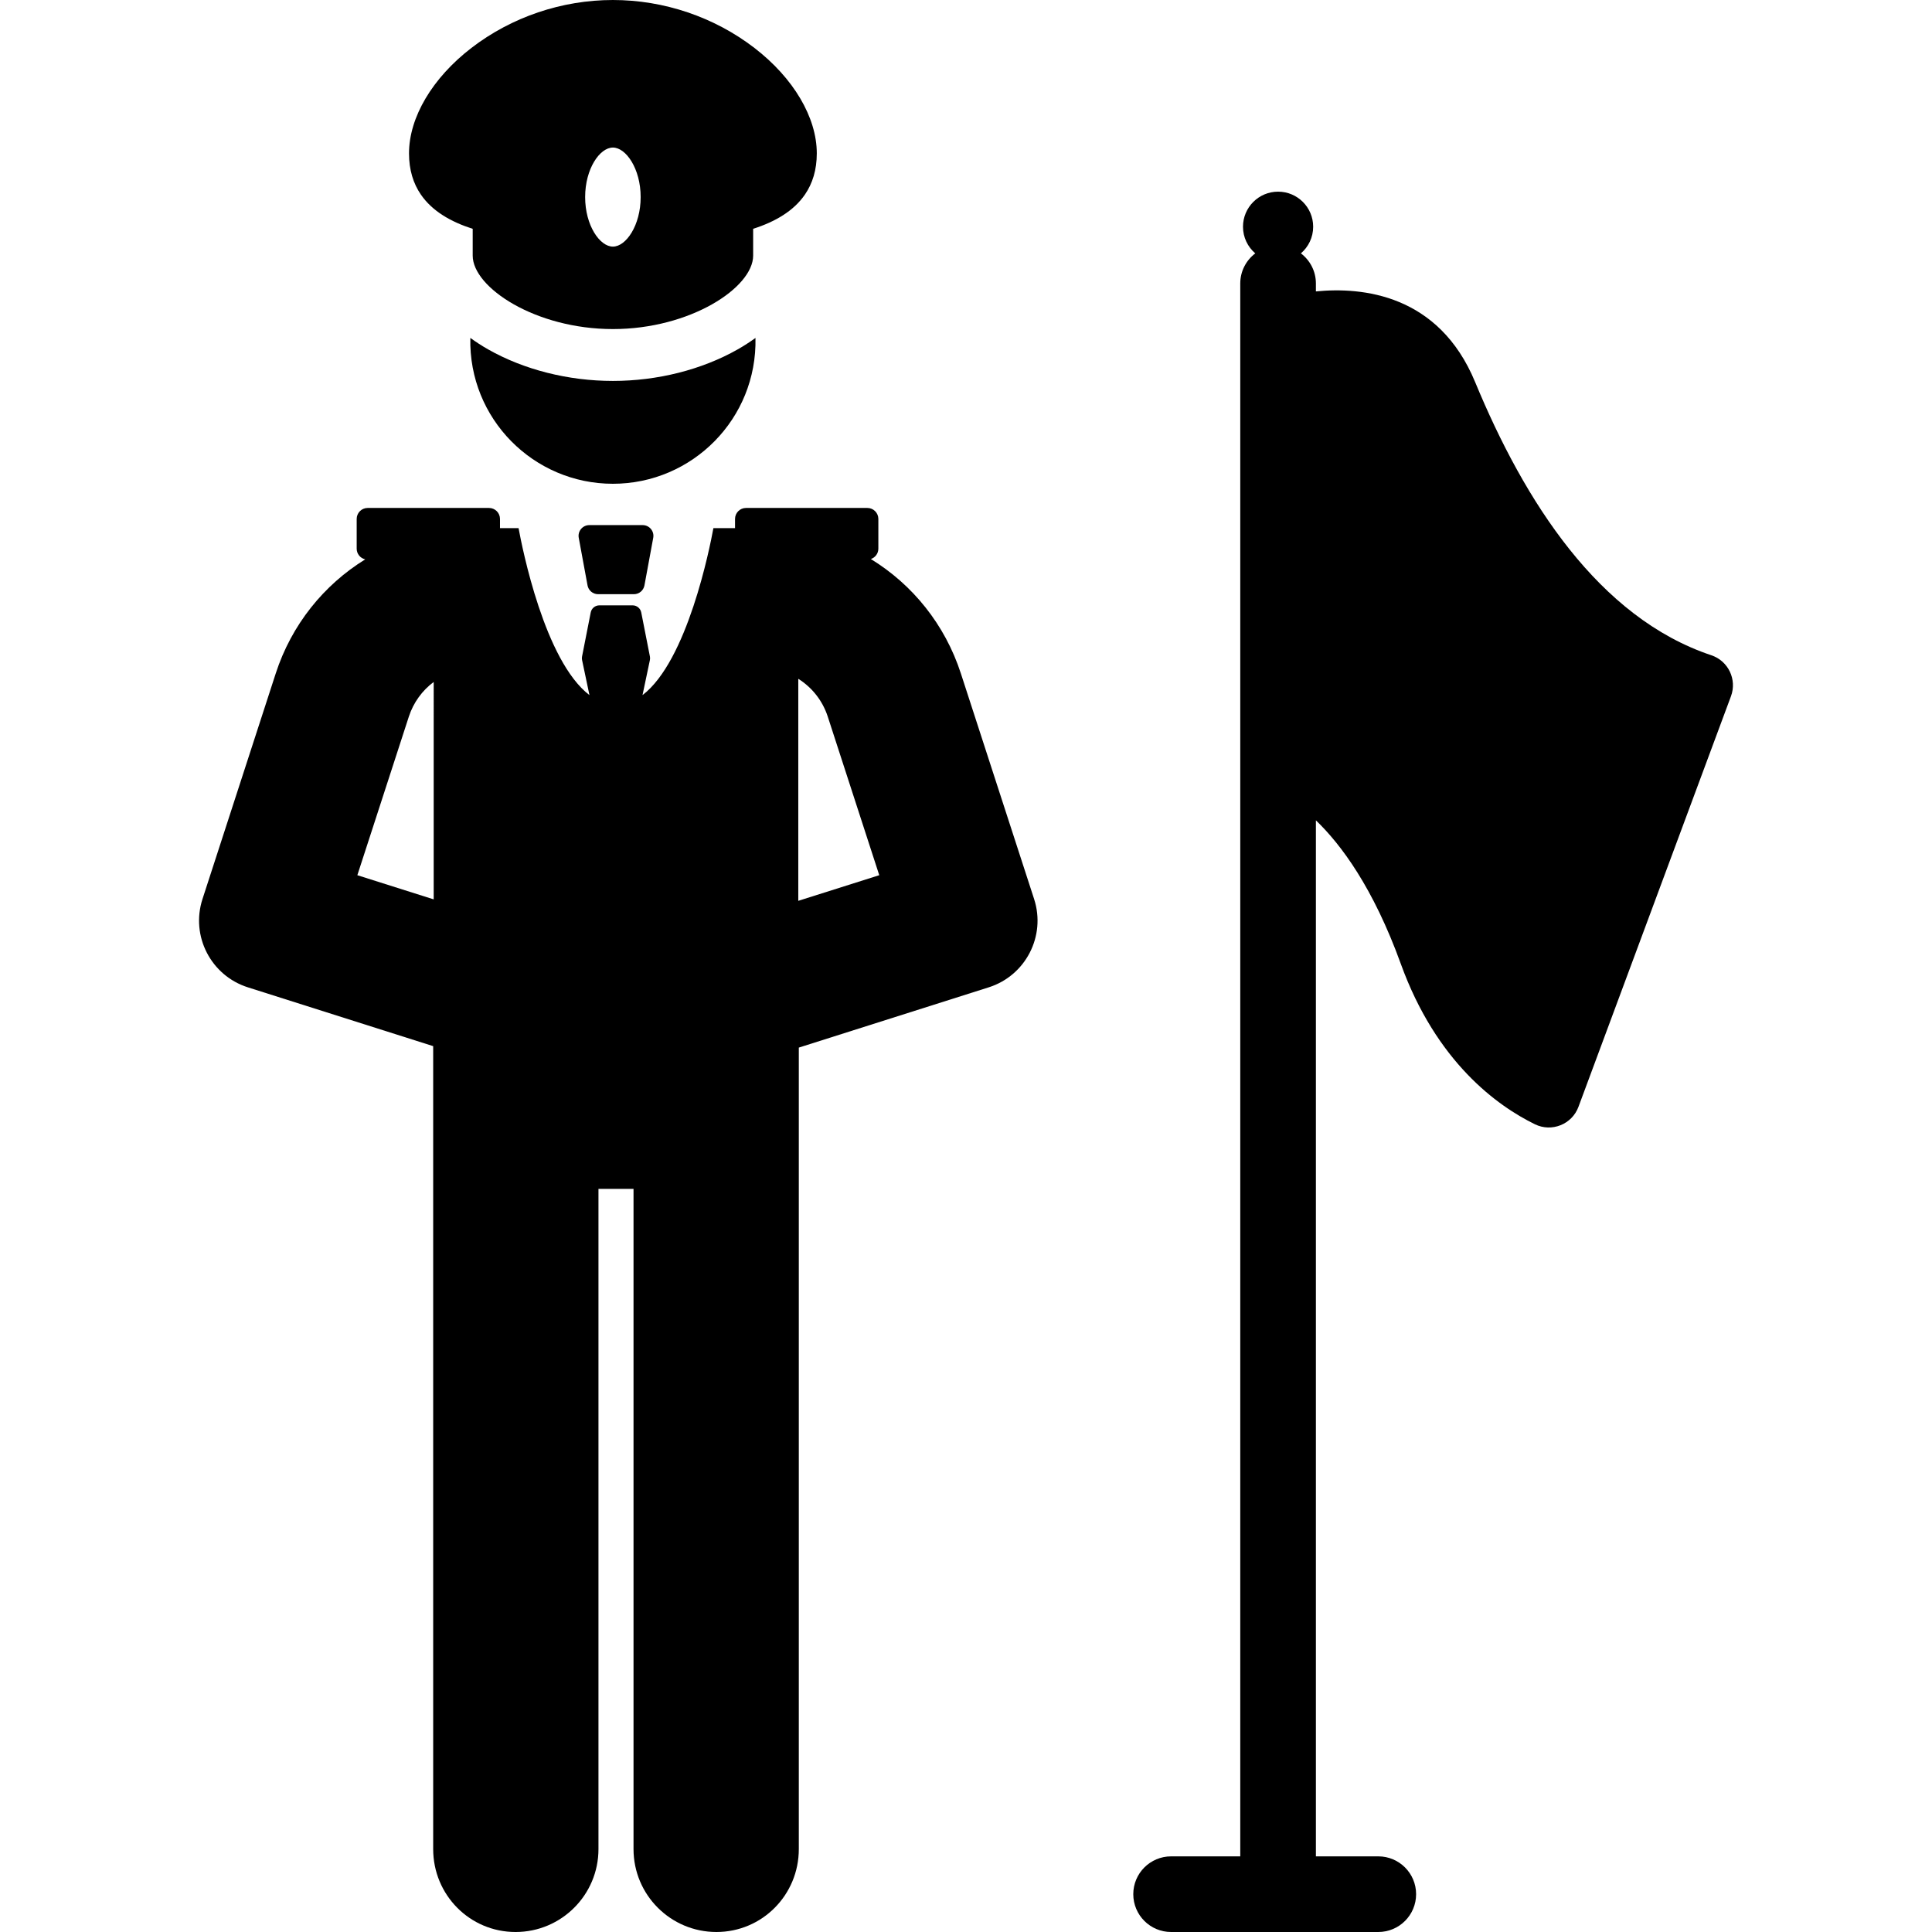 <svg id="Capa_1" enable-background="new 0 0 512.406 512.406" height="512" viewBox="0 0 512.406 512.406" width="512" xmlns="http://www.w3.org/2000/svg"><path d="m453.885 173.79c-29.857-9.973-49.516-40.718-62.653-72.465-9.643-23.305-29.962-25.255-42.228-24.036v-2.106c0-3.263-1.565-6.154-3.978-7.986 1.989-1.706 3.254-4.234 3.254-7.06 0-5.139-4.166-9.306-9.306-9.306-5.139 0-9.306 4.166-9.306 9.306 0 2.827 1.265 5.354 3.254 7.06-2.413 1.832-3.979 4.722-3.979 7.986v417.162h-18.343c-5.54 0-10.03 4.491-10.03 10.03 0 5.54 4.491 10.03 10.03 10.03h54.95c5.54 0 10.03-4.49 10.03-10.03 0-5.539-4.491-10.03-10.03-10.03h-16.545v-274.773c6.632 6.369 15.196 17.816 22.518 38.058 9.446 26.111 25.634 37.691 35.578 42.552 4.442 2.172 9.814.021 11.537-4.618l40.452-108.909c1.639-4.412-.694-9.358-5.205-10.865z"/><path d="m200.368 89.627c-1.474 1.07-3.047 2.094-4.742 3.054-9.509 5.383-21.255 8.348-33.072 8.348-11.818 0-23.562-2.965-33.068-8.35-1.696-.961-3.27-1.987-4.745-3.058-.477 21.446 16.781 38.685 37.814 38.685 21.038.001 38.283-17.24 37.813-38.679z"/><path d="m125.37 60.689v7.121c.014 8.452 16.642 19.466 37.183 19.466s37.183-11.013 37.198-19.466v-7.126c5.864-1.876 10.769-4.74 13.754-9.114 1.987-2.912 3.125-6.492 3.125-10.896 0-9.543-6.188-19.999-16.553-27.971-10.651-8.191-23.977-12.703-37.523-12.703-13.541 0-26.864 4.512-37.517 12.704-10.368 7.973-16.558 18.43-16.558 27.971 0 4.414 1.142 8.001 3.138 10.917 2.988 4.365 7.892 7.224 13.753 9.097zm37.184-21.554c3.475 0 7.362 5.618 7.362 13.136s-3.887 13.135-7.362 13.135-7.362-5.617-7.362-13.135c0-7.519 3.886-13.136 7.362-13.136z"/><path d="m156.295 139.27c-1.78 0-3.123 1.614-2.8 3.364l2.331 12.628c.249 1.35 1.427 2.331 2.8 2.331h9.495c1.373 0 2.551-.98 2.8-2.331l2.331-12.628c.323-1.75-1.02-3.364-2.8-3.364z"/><path d="m274.268 238.443-19.426-59.828c-4.217-12.99-12.825-23.577-23.873-30.347 1.153-.388 1.989-1.466 1.989-2.75v-7.884c0-1.609-1.305-2.914-2.914-2.914h-32.182c-1.609 0-2.914 1.305-2.914 2.914v2.434h-5.737c-.964 5.267-6.906 35.24-18.801 44.29l1.958-9.3c.065-.307.067-.624.006-.932l-2.3-11.69c-.215-1.095-1.175-1.884-2.291-1.884h-8.819c-1.116 0-2.075.789-2.291 1.884l-2.3 11.69c-.061.308-.058.624.006.932l1.958 9.3c-11.895-9.051-17.837-39.023-18.801-44.29h-4.925v-2.434c0-1.609-1.305-2.914-2.914-2.914h-32.18c-1.609 0-2.914 1.305-2.914 2.914v7.884c0 1.385.968 2.539 2.264 2.835-10.981 6.773-19.536 17.326-23.736 30.262l-19.426 59.829c-3.188 9.818 2.253 20.322 12.051 23.422l49.134 15.592v212.962c0 12.143 9.706 21.987 21.85 21.987s21.987-9.844 21.987-21.987v-175.104h9.298v175.103c0 12.143 9.844 21.987 21.987 21.987s21.85-9.844 21.85-21.987v-212.575l50.358-15.98c9.801-3.101 15.234-13.609 12.048-23.421zm-159.242.088-20.25-6.409 13.653-42.047c1.228-3.782 3.574-6.951 6.597-9.204zm96.697.387v-58.886c3.615 2.269 6.432 5.764 7.821 10.043l13.653 42.047z"/></svg>
